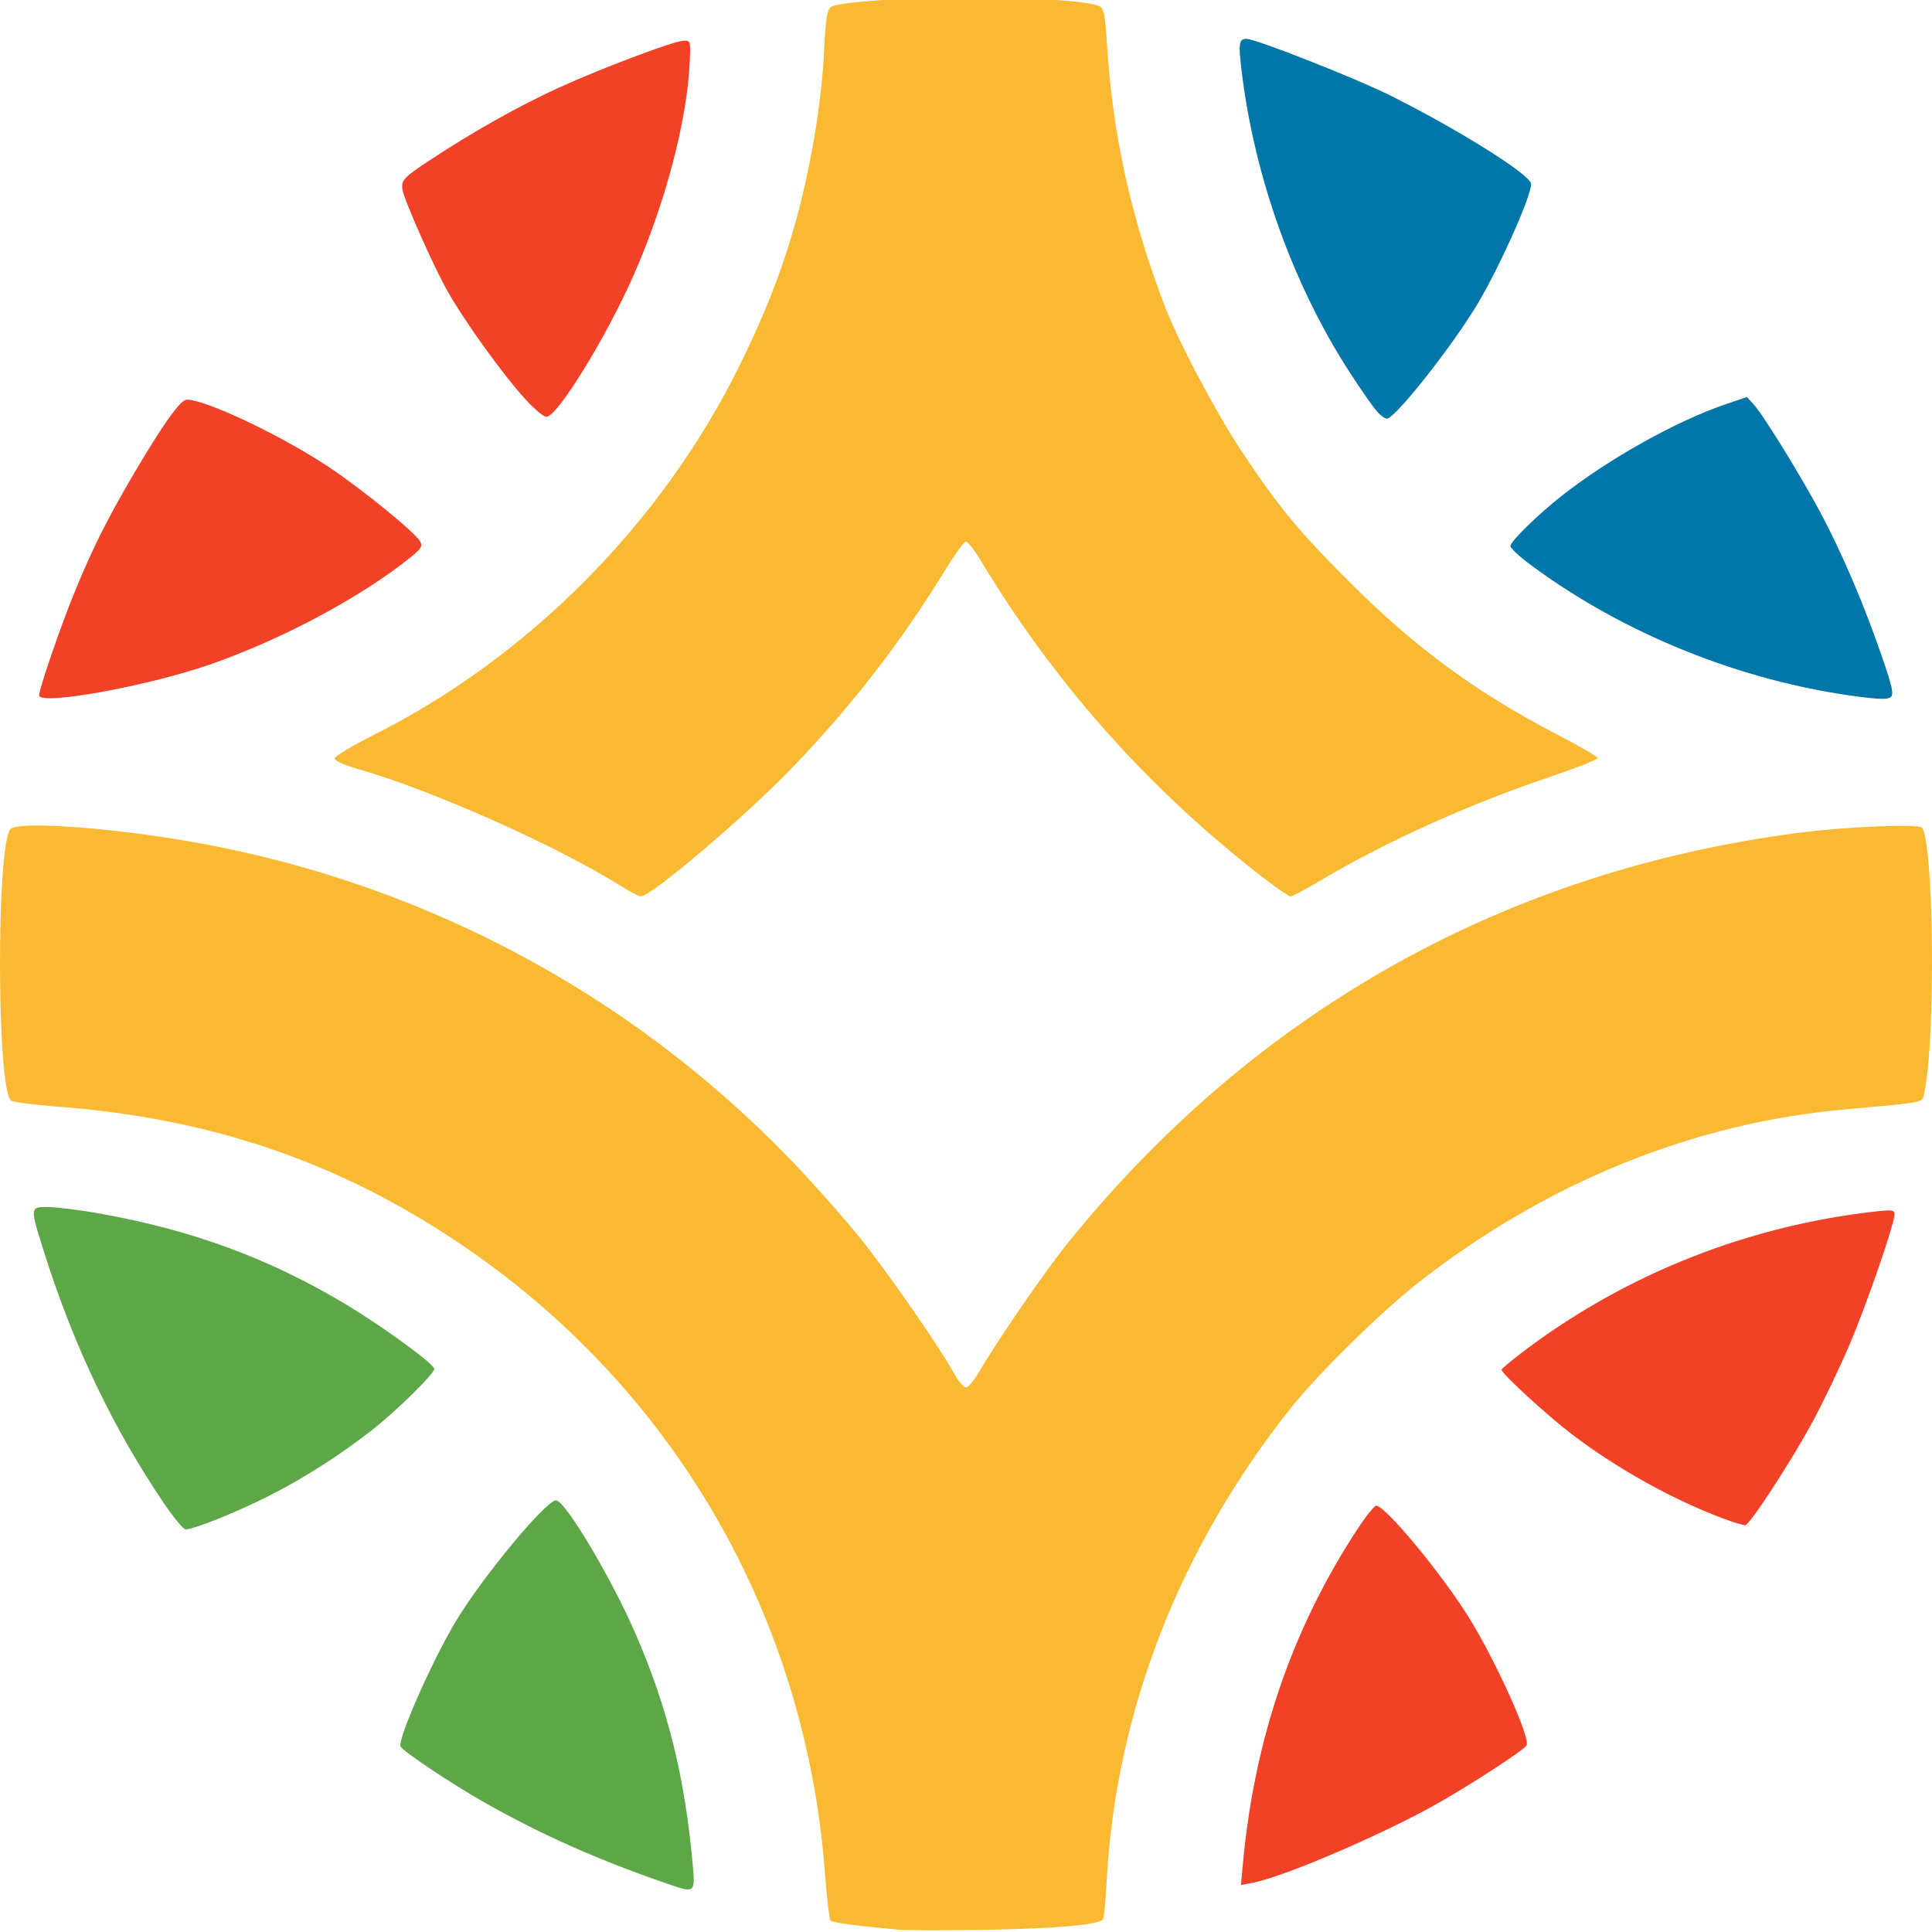 <?xml version="1.0" encoding="UTF-8" standalone="no"?>
<svg
   version="1.1"
   id="ayoomall"
   width="653.934"
   height="653.934"
   viewBox="0 0 653.934 653.934"
   xmlns="http://www.w3.org/2000/svg"
   xmlns:svg="http://www.w3.org/2000/svg">
  <defs
     id="defs1" />
  <g
     id="g1"
     transform="matrix(1,0,0,1.001,-1072.745,2386.263)">
    <g
       id="g14">
      <path
         style="fill:#f9b933;stroke:none"
         d="m 1283.493,-2083.93 c -21.955,-13.81 -63.986,-32.562 -89.25,-39.82 -4.913,-1.412 -8.25,-2.898 -8.25,-3.676 0,-0.718 5.953,-4.29 13.23,-7.936 52.544,-26.33 97.433,-71.562 123.717,-124.661 13.435,-27.143 20.596,-49.089 25.593,-78.435 1.331,-7.816 2.677,-19.291 2.992,-25.5 0.845,-16.664 1.051,-17.547 4.25,-18.197 17.767,-3.612 82.293,-3.273 89.323,0.469 1.259,0.67 1.753,3.288 2.292,12.147 1.871,30.763 8.059,58.965 19.513,88.942 4.541,11.885 17.262,35.958 25.83,48.88 12.767,19.255 19.518,27.433 37.161,45.019 21.992,21.92 42.973,37.267 70.099,51.274 7.425,3.834 13.5,7.389 13.5,7.899 0,0.511 -7.65,3.505 -17,6.654 -26.758,9.013 -54.71,21.635 -76.449,34.522 -5.197,3.081 -9.903,5.601 -10.459,5.601 -0.556,0 -4.629,-2.786 -9.051,-6.19 -38.724,-29.81 -70.804,-65.78 -95.928,-107.56 -2.067,-3.438 -4.288,-6.234 -4.936,-6.214 -0.648,0.02 -3.849,4.407 -7.114,9.75 -14.767,24.162 -32.023,46.395 -52.063,67.078 -15.991,16.504 -47.443,43.173 -50.849,43.117 -0.633,-0.01 -3.401,-1.434 -6.151,-3.164 z"
         id="path8" />
      <path
         style="fill:#f9b933;stroke:none"
         d="m 1376.993,-1731.371 c -14.637,-1.363 -22.43,-2.407 -23.112,-3.095 -0.426,-0.43 -1.278,-7.532 -1.892,-15.782 -6.531,-87.736 -51.852,-165.418 -124.819,-213.944 -41.036,-27.291 -83.761,-41.644 -135.606,-45.557 -7.661,-0.578 -14.462,-1.494 -15.114,-2.035 -4.808,-3.99 -4.996,-85.728 -0.212,-91.715 2.066,-2.585 29.306,-0.947 56.173,3.379 79.462,12.794 151.971,50.528 207.581,108.027 7.425,7.677 18.193,19.783 23.929,26.901 9.571,11.879 26.404,36.145 32.089,46.261 1.293,2.3 2.954,4.182 3.691,4.182 0.737,0 2.567,-2.091 4.066,-4.647 6.67,-11.372 22.764,-34.749 30.535,-44.353 63.317,-78.255 147.85,-125.625 247.19,-138.519 16.286,-2.114 40.991,-3.114 41.868,-1.695 3.977,6.434 4.551,71.344 0.79,89.213 -0.835,3.967 1.405,3.464 -26.531,5.958 -51.719,4.617 -101.089,24.569 -144.557,58.42 -12.61,9.82 -34.176,30.986 -43.428,42.622 -37.636,47.336 -59.183,102.582 -62.279,159.682 -0.363,6.7 -0.942,12.637 -1.286,13.194 -1.138,1.841 -16.25,3.16 -40.577,3.543 -13.2,0.207 -26.025,0.189 -28.5,-0.042 z"
         id="path368" />
      <path
         style="fill:#f14228;stroke:none"
         d="m 1250.515,-2248.948 c -7.83,-8.601 -20.519,-26.246 -26.483,-36.825 -4.624,-8.202 -14.575,-30.655 -15.058,-33.973 -0.473,-3.254 0.352,-4.125 9.769,-10.306 14.467,-9.495 29.689,-18.031 42.954,-24.087 14.306,-6.53 38.586,-15.704 42.182,-15.938 2.611,-0.17 2.614,-0.16 2.337,6.83 -0.784,19.798 -8.287,48.268 -19.199,72.856 -9.115,20.539 -25.174,46.664 -29.155,47.431 -0.949,0.183 -3.972,-2.281 -7.346,-5.988 z"
         id="path11" />
      <path
         style="fill:#f14228;stroke:none"
         d="m 1085.993,-2148.765 c 0,-2.212 7.342,-23.552 12.012,-34.914 6.016,-14.636 10.722,-24.082 19.319,-38.782 10.258,-17.538 16.461,-26.286 18.639,-26.286 6.436,0 32.043,12.134 48.029,22.759 11.366,7.554 29.388,22.229 31,25.242 0.831,1.552 0.283,2.442 -3.251,5.29 -16.847,13.573 -43.873,27.976 -68.25,36.373 -21.406,7.374 -57.5,13.851 -57.5,10.318 z"
         id="path10" />
      <path
         style="fill:#f14228;stroke:none"
         d="m 1655.993,-1870.418 c -17.154,-6.415 -35.932,-16.861 -51.22,-28.493 -8.346,-6.35 -23.78,-20.501 -23.78,-21.803 0,-0.386 3.938,-3.635 8.75,-7.219 34.299,-25.545 75.142,-41.577 118,-46.318 5.435,-0.601 6.25,-0.475 6.25,0.969 0,3.21 -9.315,30.188 -15.205,44.036 -3.275,7.7 -8.954,19.535 -12.621,26.3 -7.169,13.228 -21.038,34.506 -22.674,34.787 -0.55,0.094 -3.925,-0.922 -7.5,-2.259 z"
         id="path9" />
      <path
         style="fill:#f14228;stroke:none"
         d="m 1493.451,-1753.864 c 3.933,-42.203 16.7,-79.376 38.856,-113.133 2.798,-4.263 5.617,-7.75 6.265,-7.75 3.075,0 22.261,23.134 31.383,37.842 9.14,14.737 20.938,40.894 19.496,43.226 -0.97,1.569 -17.014,12.07 -28.888,18.907 -18.331,10.555 -53.102,25.533 -64.034,27.584 l -3.766,0.707 z"
         id="path367" />
      <path
         style="fill:#5ea748;stroke:none"
         d="m 1128.274,-1875.497 c -17.063,-25.148 -30.284,-52.673 -40.169,-83.627 -5.346,-16.742 -5.352,-16.623 0.758,-16.623 2.679,0 10.114,0.911 16.524,2.023 31.792,5.521 58.34,15.241 84.504,30.94 12.118,7.271 29.239,19.71 29.847,21.684 0.414,1.346 -12.68,14.235 -21.271,20.937 -10.961,8.551 -23.586,16.562 -35.337,22.422 -11.156,5.563 -24.782,10.993 -27.587,10.993 -0.732,0 -4.003,-3.938 -7.268,-8.75 z"
         id="path12" />
      <path
         style="fill:#5ea748;stroke:none"
         d="m 1299.993,-1746.442 c -24.495,-8.367 -43.522,-16.783 -63.5,-28.087 -10.98,-6.213 -27.602,-17.319 -28.182,-18.831 -0.967,-2.521 10.384,-28.277 18.461,-41.887 8.962,-15.101 31.512,-42.218 34.351,-41.306 3.608,1.159 18.631,26.482 26.689,44.988 11.064,25.413 16.874,49.036 19.507,79.318 0.706,8.116 0.324,8.418 -7.326,5.805 z"
         id="path366" />
      <path
         style="fill:#0077a8;stroke:none"
         d="m 1538.166,-2245.546 c -1.605,-2.036 -5.4,-7.526 -8.435,-12.201 -19.273,-29.691 -32.417,-66.281 -36.748,-102.292 -1.106,-9.199 -0.871,-10.708 1.667,-10.708 3.133,0 37.219,13.424 48.834,19.232 23.324,11.662 47.508,26.858 47.508,29.851 0,4.19 -10.332,27.36 -17.934,40.218 -8.028,13.578 -26.904,37.656 -30.646,39.092 -0.743,0.285 -2.614,-1.121 -4.246,-3.191 z"
         id="path13" />
      <path
         style="fill:#0077a8;stroke:none"
         d="m 1701.493,-2148.356 c -39.38,-5.157 -79.189,-21.179 -110.737,-44.566 -3.72,-2.757 -6.763,-5.605 -6.763,-6.328 0,-1.578 9.308,-10.66 17.55,-17.123 15.935,-12.495 38.647,-25.158 55.252,-30.806 l 7.22,-2.456 2.276,2.454 c 3.253,3.508 16.551,25.093 23.062,37.434 7.111,13.477 14.167,29.994 20.048,46.928 3.759,10.825 4.414,13.656 3.378,14.6 -0.984,0.897 -3.635,0.864 -11.286,-0.138 z"
         id="path365" />
    </g>
  </g>
</svg>

